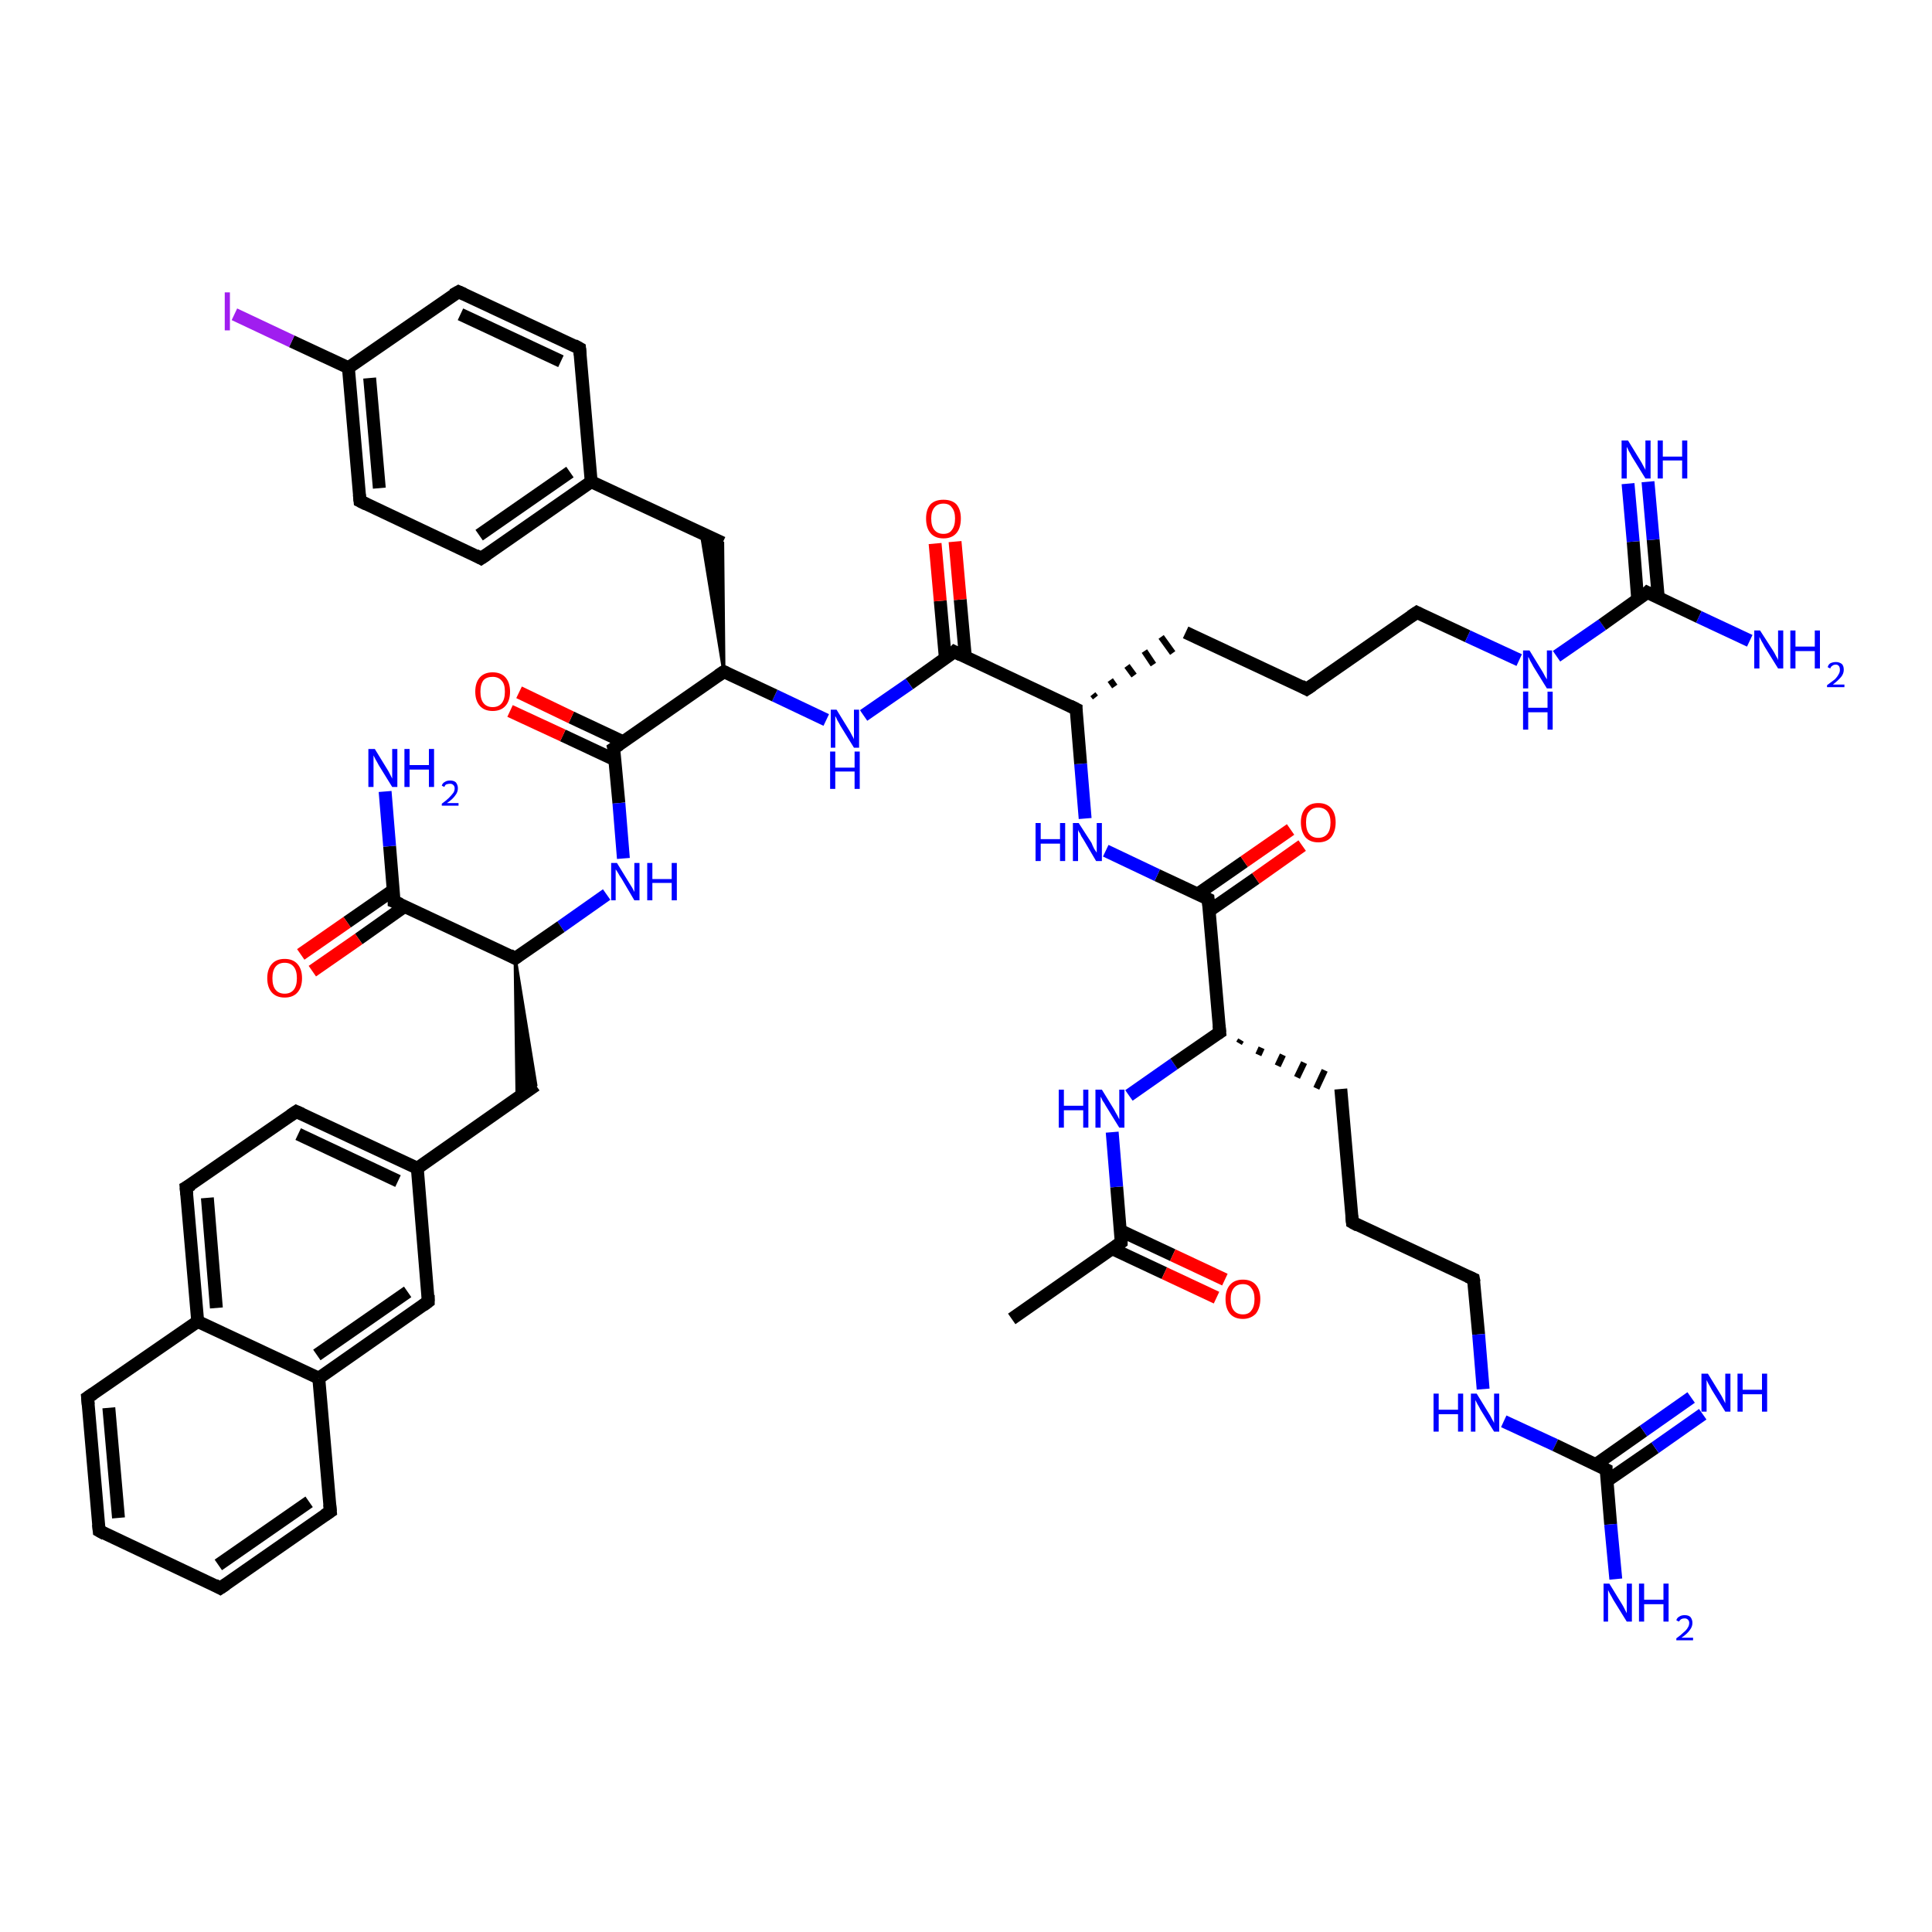 <?xml version='1.0' encoding='iso-8859-1'?>
<svg version='1.1' baseProfile='full'
              xmlns='http://www.w3.org/2000/svg'
                      xmlns:rdkit='http://www.rdkit.org/xml'
                      xmlns:xlink='http://www.w3.org/1999/xlink'
                  xml:space='preserve'
width='300px' height='300px' viewBox='0 0 300 300'>
<!-- END OF HEADER -->
<rect style='opacity:1.0;fill:#FFFFFF;stroke:none' width='300.0' height='300.0' x='0.0' y='0.0'> </rect>
<path class='bond-0 atom-0 atom-1' d='M 157.1,204.8 L 174.1,192.9' style='fill:none;fill-rule:evenodd;stroke:#000000;stroke-width:2.0px;stroke-linecap:butt;stroke-linejoin:miter;stroke-opacity:1' />
<path class='bond-1 atom-1 atom-2' d='M 172.7,193.9 L 180.8,197.7' style='fill:none;fill-rule:evenodd;stroke:#000000;stroke-width:2.0px;stroke-linecap:butt;stroke-linejoin:miter;stroke-opacity:1' />
<path class='bond-1 atom-1 atom-2' d='M 180.8,197.7 L 188.9,201.5' style='fill:none;fill-rule:evenodd;stroke:#FF0000;stroke-width:2.0px;stroke-linecap:butt;stroke-linejoin:miter;stroke-opacity:1' />
<path class='bond-1 atom-1 atom-2' d='M 174.0,191.1 L 182.1,194.9' style='fill:none;fill-rule:evenodd;stroke:#000000;stroke-width:2.0px;stroke-linecap:butt;stroke-linejoin:miter;stroke-opacity:1' />
<path class='bond-1 atom-1 atom-2' d='M 182.1,194.9 L 190.2,198.7' style='fill:none;fill-rule:evenodd;stroke:#FF0000;stroke-width:2.0px;stroke-linecap:butt;stroke-linejoin:miter;stroke-opacity:1' />
<path class='bond-2 atom-1 atom-3' d='M 174.1,192.9 L 173.4,184.3' style='fill:none;fill-rule:evenodd;stroke:#000000;stroke-width:2.0px;stroke-linecap:butt;stroke-linejoin:miter;stroke-opacity:1' />
<path class='bond-2 atom-1 atom-3' d='M 173.4,184.3 L 172.7,175.8' style='fill:none;fill-rule:evenodd;stroke:#0000FF;stroke-width:2.0px;stroke-linecap:butt;stroke-linejoin:miter;stroke-opacity:1' />
<path class='bond-3 atom-3 atom-4' d='M 175.3,170.1 L 182.3,165.2' style='fill:none;fill-rule:evenodd;stroke:#0000FF;stroke-width:2.0px;stroke-linecap:butt;stroke-linejoin:miter;stroke-opacity:1' />
<path class='bond-3 atom-3 atom-4' d='M 182.3,165.2 L 189.4,160.3' style='fill:none;fill-rule:evenodd;stroke:#000000;stroke-width:2.0px;stroke-linecap:butt;stroke-linejoin:miter;stroke-opacity:1' />
<path class='bond-4 atom-4 atom-5' d='M 192.4,162.0 L 192.7,161.5' style='fill:none;fill-rule:evenodd;stroke:#000000;stroke-width:1.0px;stroke-linecap:butt;stroke-linejoin:miter;stroke-opacity:1' />
<path class='bond-4 atom-4 atom-5' d='M 195.4,163.8 L 195.9,162.7' style='fill:none;fill-rule:evenodd;stroke:#000000;stroke-width:1.0px;stroke-linecap:butt;stroke-linejoin:miter;stroke-opacity:1' />
<path class='bond-4 atom-4 atom-5' d='M 198.4,165.5 L 199.2,163.8' style='fill:none;fill-rule:evenodd;stroke:#000000;stroke-width:1.0px;stroke-linecap:butt;stroke-linejoin:miter;stroke-opacity:1' />
<path class='bond-4 atom-4 atom-5' d='M 201.4,167.3 L 202.5,165.0' style='fill:none;fill-rule:evenodd;stroke:#000000;stroke-width:1.0px;stroke-linecap:butt;stroke-linejoin:miter;stroke-opacity:1' />
<path class='bond-4 atom-4 atom-5' d='M 204.4,169.0 L 205.7,166.2' style='fill:none;fill-rule:evenodd;stroke:#000000;stroke-width:1.0px;stroke-linecap:butt;stroke-linejoin:miter;stroke-opacity:1' />
<path class='bond-5 atom-5 atom-6' d='M 208.2,169.1 L 210.0,189.8' style='fill:none;fill-rule:evenodd;stroke:#000000;stroke-width:2.0px;stroke-linecap:butt;stroke-linejoin:miter;stroke-opacity:1' />
<path class='bond-6 atom-6 atom-7' d='M 210.0,189.8 L 228.8,198.6' style='fill:none;fill-rule:evenodd;stroke:#000000;stroke-width:2.0px;stroke-linecap:butt;stroke-linejoin:miter;stroke-opacity:1' />
<path class='bond-7 atom-7 atom-8' d='M 228.8,198.6 L 229.6,207.2' style='fill:none;fill-rule:evenodd;stroke:#000000;stroke-width:2.0px;stroke-linecap:butt;stroke-linejoin:miter;stroke-opacity:1' />
<path class='bond-7 atom-7 atom-8' d='M 229.6,207.2 L 230.3,215.7' style='fill:none;fill-rule:evenodd;stroke:#0000FF;stroke-width:2.0px;stroke-linecap:butt;stroke-linejoin:miter;stroke-opacity:1' />
<path class='bond-8 atom-8 atom-9' d='M 233.5,220.7 L 241.5,224.4' style='fill:none;fill-rule:evenodd;stroke:#0000FF;stroke-width:2.0px;stroke-linecap:butt;stroke-linejoin:miter;stroke-opacity:1' />
<path class='bond-8 atom-8 atom-9' d='M 241.5,224.4 L 249.4,228.2' style='fill:none;fill-rule:evenodd;stroke:#000000;stroke-width:2.0px;stroke-linecap:butt;stroke-linejoin:miter;stroke-opacity:1' />
<path class='bond-9 atom-9 atom-10' d='M 249.4,228.2 L 250.1,236.7' style='fill:none;fill-rule:evenodd;stroke:#000000;stroke-width:2.0px;stroke-linecap:butt;stroke-linejoin:miter;stroke-opacity:1' />
<path class='bond-9 atom-9 atom-10' d='M 250.1,236.7 L 250.9,245.2' style='fill:none;fill-rule:evenodd;stroke:#0000FF;stroke-width:2.0px;stroke-linecap:butt;stroke-linejoin:miter;stroke-opacity:1' />
<path class='bond-10 atom-9 atom-11' d='M 249.6,229.9 L 257.0,224.8' style='fill:none;fill-rule:evenodd;stroke:#000000;stroke-width:2.0px;stroke-linecap:butt;stroke-linejoin:miter;stroke-opacity:1' />
<path class='bond-10 atom-9 atom-11' d='M 257.0,224.8 L 264.4,219.6' style='fill:none;fill-rule:evenodd;stroke:#0000FF;stroke-width:2.0px;stroke-linecap:butt;stroke-linejoin:miter;stroke-opacity:1' />
<path class='bond-10 atom-9 atom-11' d='M 247.8,227.4 L 255.2,222.2' style='fill:none;fill-rule:evenodd;stroke:#000000;stroke-width:2.0px;stroke-linecap:butt;stroke-linejoin:miter;stroke-opacity:1' />
<path class='bond-10 atom-9 atom-11' d='M 255.2,222.2 L 262.6,217.0' style='fill:none;fill-rule:evenodd;stroke:#0000FF;stroke-width:2.0px;stroke-linecap:butt;stroke-linejoin:miter;stroke-opacity:1' />
<path class='bond-11 atom-4 atom-12' d='M 189.4,160.3 L 187.6,139.6' style='fill:none;fill-rule:evenodd;stroke:#000000;stroke-width:2.0px;stroke-linecap:butt;stroke-linejoin:miter;stroke-opacity:1' />
<path class='bond-12 atom-12 atom-13' d='M 187.8,141.4 L 195.0,136.4' style='fill:none;fill-rule:evenodd;stroke:#000000;stroke-width:2.0px;stroke-linecap:butt;stroke-linejoin:miter;stroke-opacity:1' />
<path class='bond-12 atom-12 atom-13' d='M 195.0,136.4 L 202.2,131.3' style='fill:none;fill-rule:evenodd;stroke:#FF0000;stroke-width:2.0px;stroke-linecap:butt;stroke-linejoin:miter;stroke-opacity:1' />
<path class='bond-12 atom-12 atom-13' d='M 186.0,138.8 L 193.2,133.8' style='fill:none;fill-rule:evenodd;stroke:#000000;stroke-width:2.0px;stroke-linecap:butt;stroke-linejoin:miter;stroke-opacity:1' />
<path class='bond-12 atom-12 atom-13' d='M 193.2,133.8 L 200.4,128.8' style='fill:none;fill-rule:evenodd;stroke:#FF0000;stroke-width:2.0px;stroke-linecap:butt;stroke-linejoin:miter;stroke-opacity:1' />
<path class='bond-13 atom-12 atom-14' d='M 187.6,139.6 L 179.7,135.9' style='fill:none;fill-rule:evenodd;stroke:#000000;stroke-width:2.0px;stroke-linecap:butt;stroke-linejoin:miter;stroke-opacity:1' />
<path class='bond-13 atom-12 atom-14' d='M 179.7,135.9 L 171.7,132.1' style='fill:none;fill-rule:evenodd;stroke:#0000FF;stroke-width:2.0px;stroke-linecap:butt;stroke-linejoin:miter;stroke-opacity:1' />
<path class='bond-14 atom-14 atom-15' d='M 168.5,127.1 L 167.8,118.6' style='fill:none;fill-rule:evenodd;stroke:#0000FF;stroke-width:2.0px;stroke-linecap:butt;stroke-linejoin:miter;stroke-opacity:1' />
<path class='bond-14 atom-14 atom-15' d='M 167.8,118.6 L 167.1,110.1' style='fill:none;fill-rule:evenodd;stroke:#000000;stroke-width:2.0px;stroke-linecap:butt;stroke-linejoin:miter;stroke-opacity:1' />
<path class='bond-15 atom-15 atom-16' d='M 170.1,108.3 L 169.7,107.8' style='fill:none;fill-rule:evenodd;stroke:#000000;stroke-width:1.0px;stroke-linecap:butt;stroke-linejoin:miter;stroke-opacity:1' />
<path class='bond-15 atom-15 atom-16' d='M 173.1,106.6 L 172.4,105.6' style='fill:none;fill-rule:evenodd;stroke:#000000;stroke-width:1.0px;stroke-linecap:butt;stroke-linejoin:miter;stroke-opacity:1' />
<path class='bond-15 atom-15 atom-16' d='M 176.1,104.9 L 175.0,103.4' style='fill:none;fill-rule:evenodd;stroke:#000000;stroke-width:1.0px;stroke-linecap:butt;stroke-linejoin:miter;stroke-opacity:1' />
<path class='bond-15 atom-15 atom-16' d='M 179.1,103.2 L 177.7,101.1' style='fill:none;fill-rule:evenodd;stroke:#000000;stroke-width:1.0px;stroke-linecap:butt;stroke-linejoin:miter;stroke-opacity:1' />
<path class='bond-15 atom-15 atom-16' d='M 182.1,101.4 L 180.3,98.9' style='fill:none;fill-rule:evenodd;stroke:#000000;stroke-width:1.0px;stroke-linecap:butt;stroke-linejoin:miter;stroke-opacity:1' />
<path class='bond-16 atom-16 atom-17' d='M 184.1,98.2 L 202.9,107.0' style='fill:none;fill-rule:evenodd;stroke:#000000;stroke-width:2.0px;stroke-linecap:butt;stroke-linejoin:miter;stroke-opacity:1' />
<path class='bond-17 atom-17 atom-18' d='M 202.9,107.0 L 220.0,95.1' style='fill:none;fill-rule:evenodd;stroke:#000000;stroke-width:2.0px;stroke-linecap:butt;stroke-linejoin:miter;stroke-opacity:1' />
<path class='bond-18 atom-18 atom-19' d='M 220.0,95.1 L 227.9,98.8' style='fill:none;fill-rule:evenodd;stroke:#000000;stroke-width:2.0px;stroke-linecap:butt;stroke-linejoin:miter;stroke-opacity:1' />
<path class='bond-18 atom-18 atom-19' d='M 227.9,98.8 L 235.9,102.5' style='fill:none;fill-rule:evenodd;stroke:#0000FF;stroke-width:2.0px;stroke-linecap:butt;stroke-linejoin:miter;stroke-opacity:1' />
<path class='bond-19 atom-19 atom-20' d='M 241.7,101.9 L 248.8,97.0' style='fill:none;fill-rule:evenodd;stroke:#0000FF;stroke-width:2.0px;stroke-linecap:butt;stroke-linejoin:miter;stroke-opacity:1' />
<path class='bond-19 atom-19 atom-20' d='M 248.8,97.0 L 255.8,92.0' style='fill:none;fill-rule:evenodd;stroke:#000000;stroke-width:2.0px;stroke-linecap:butt;stroke-linejoin:miter;stroke-opacity:1' />
<path class='bond-20 atom-20 atom-21' d='M 255.8,92.0 L 263.8,95.8' style='fill:none;fill-rule:evenodd;stroke:#000000;stroke-width:2.0px;stroke-linecap:butt;stroke-linejoin:miter;stroke-opacity:1' />
<path class='bond-20 atom-20 atom-21' d='M 263.8,95.8 L 271.7,99.5' style='fill:none;fill-rule:evenodd;stroke:#0000FF;stroke-width:2.0px;stroke-linecap:butt;stroke-linejoin:miter;stroke-opacity:1' />
<path class='bond-21 atom-20 atom-22' d='M 257.5,92.8 L 256.7,83.8' style='fill:none;fill-rule:evenodd;stroke:#000000;stroke-width:2.0px;stroke-linecap:butt;stroke-linejoin:miter;stroke-opacity:1' />
<path class='bond-21 atom-20 atom-22' d='M 256.7,83.8 L 255.9,74.8' style='fill:none;fill-rule:evenodd;stroke:#0000FF;stroke-width:2.0px;stroke-linecap:butt;stroke-linejoin:miter;stroke-opacity:1' />
<path class='bond-21 atom-20 atom-22' d='M 254.3,93.1 L 253.6,84.1' style='fill:none;fill-rule:evenodd;stroke:#000000;stroke-width:2.0px;stroke-linecap:butt;stroke-linejoin:miter;stroke-opacity:1' />
<path class='bond-21 atom-20 atom-22' d='M 253.6,84.1 L 252.8,75.1' style='fill:none;fill-rule:evenodd;stroke:#0000FF;stroke-width:2.0px;stroke-linecap:butt;stroke-linejoin:miter;stroke-opacity:1' />
<path class='bond-22 atom-15 atom-23' d='M 167.1,110.1 L 148.2,101.2' style='fill:none;fill-rule:evenodd;stroke:#000000;stroke-width:2.0px;stroke-linecap:butt;stroke-linejoin:miter;stroke-opacity:1' />
<path class='bond-23 atom-23 atom-24' d='M 149.9,102.0 L 149.1,93.1' style='fill:none;fill-rule:evenodd;stroke:#000000;stroke-width:2.0px;stroke-linecap:butt;stroke-linejoin:miter;stroke-opacity:1' />
<path class='bond-23 atom-23 atom-24' d='M 149.1,93.1 L 148.3,84.1' style='fill:none;fill-rule:evenodd;stroke:#FF0000;stroke-width:2.0px;stroke-linecap:butt;stroke-linejoin:miter;stroke-opacity:1' />
<path class='bond-23 atom-23 atom-24' d='M 146.8,102.3 L 146.0,93.3' style='fill:none;fill-rule:evenodd;stroke:#000000;stroke-width:2.0px;stroke-linecap:butt;stroke-linejoin:miter;stroke-opacity:1' />
<path class='bond-23 atom-23 atom-24' d='M 146.0,93.3 L 145.2,84.4' style='fill:none;fill-rule:evenodd;stroke:#FF0000;stroke-width:2.0px;stroke-linecap:butt;stroke-linejoin:miter;stroke-opacity:1' />
<path class='bond-24 atom-23 atom-25' d='M 148.2,101.2 L 141.2,106.2' style='fill:none;fill-rule:evenodd;stroke:#000000;stroke-width:2.0px;stroke-linecap:butt;stroke-linejoin:miter;stroke-opacity:1' />
<path class='bond-24 atom-23 atom-25' d='M 141.2,106.2 L 134.1,111.1' style='fill:none;fill-rule:evenodd;stroke:#0000FF;stroke-width:2.0px;stroke-linecap:butt;stroke-linejoin:miter;stroke-opacity:1' />
<path class='bond-25 atom-25 atom-26' d='M 128.3,111.8 L 120.3,108.0' style='fill:none;fill-rule:evenodd;stroke:#0000FF;stroke-width:2.0px;stroke-linecap:butt;stroke-linejoin:miter;stroke-opacity:1' />
<path class='bond-25 atom-25 atom-26' d='M 120.3,108.0 L 112.4,104.3' style='fill:none;fill-rule:evenodd;stroke:#000000;stroke-width:2.0px;stroke-linecap:butt;stroke-linejoin:miter;stroke-opacity:1' />
<path class='bond-26 atom-26 atom-27' d='M 112.4,104.3 L 108.9,82.8 L 112.2,84.3 Z' style='fill:#000000;fill-rule:evenodd;fill-opacity:1;stroke:#000000;stroke-width:0.5px;stroke-linecap:butt;stroke-linejoin:miter;stroke-opacity:1;' />
<path class='bond-27 atom-27 atom-28' d='M 112.2,84.3 L 91.8,74.8' style='fill:none;fill-rule:evenodd;stroke:#000000;stroke-width:2.0px;stroke-linecap:butt;stroke-linejoin:miter;stroke-opacity:1' />
<path class='bond-28 atom-28 atom-29' d='M 91.8,74.8 L 74.7,86.7' style='fill:none;fill-rule:evenodd;stroke:#000000;stroke-width:2.0px;stroke-linecap:butt;stroke-linejoin:miter;stroke-opacity:1' />
<path class='bond-28 atom-28 atom-29' d='M 88.5,73.3 L 74.4,83.1' style='fill:none;fill-rule:evenodd;stroke:#000000;stroke-width:2.0px;stroke-linecap:butt;stroke-linejoin:miter;stroke-opacity:1' />
<path class='bond-29 atom-29 atom-30' d='M 74.7,86.7 L 55.9,77.8' style='fill:none;fill-rule:evenodd;stroke:#000000;stroke-width:2.0px;stroke-linecap:butt;stroke-linejoin:miter;stroke-opacity:1' />
<path class='bond-30 atom-30 atom-31' d='M 55.9,77.8 L 54.1,57.1' style='fill:none;fill-rule:evenodd;stroke:#000000;stroke-width:2.0px;stroke-linecap:butt;stroke-linejoin:miter;stroke-opacity:1' />
<path class='bond-30 atom-30 atom-31' d='M 58.9,75.8 L 57.4,58.7' style='fill:none;fill-rule:evenodd;stroke:#000000;stroke-width:2.0px;stroke-linecap:butt;stroke-linejoin:miter;stroke-opacity:1' />
<path class='bond-31 atom-31 atom-32' d='M 54.1,57.1 L 45.3,53.0' style='fill:none;fill-rule:evenodd;stroke:#000000;stroke-width:2.0px;stroke-linecap:butt;stroke-linejoin:miter;stroke-opacity:1' />
<path class='bond-31 atom-31 atom-32' d='M 45.3,53.0 L 36.4,48.8' style='fill:none;fill-rule:evenodd;stroke:#A01EEF;stroke-width:2.0px;stroke-linecap:butt;stroke-linejoin:miter;stroke-opacity:1' />
<path class='bond-32 atom-31 atom-33' d='M 54.1,57.1 L 71.2,45.3' style='fill:none;fill-rule:evenodd;stroke:#000000;stroke-width:2.0px;stroke-linecap:butt;stroke-linejoin:miter;stroke-opacity:1' />
<path class='bond-33 atom-33 atom-34' d='M 71.2,45.3 L 90.0,54.1' style='fill:none;fill-rule:evenodd;stroke:#000000;stroke-width:2.0px;stroke-linecap:butt;stroke-linejoin:miter;stroke-opacity:1' />
<path class='bond-33 atom-33 atom-34' d='M 71.5,48.8 L 87.1,56.1' style='fill:none;fill-rule:evenodd;stroke:#000000;stroke-width:2.0px;stroke-linecap:butt;stroke-linejoin:miter;stroke-opacity:1' />
<path class='bond-34 atom-26 atom-35' d='M 112.4,104.3 L 95.3,116.2' style='fill:none;fill-rule:evenodd;stroke:#000000;stroke-width:2.0px;stroke-linecap:butt;stroke-linejoin:miter;stroke-opacity:1' />
<path class='bond-35 atom-35 atom-36' d='M 96.8,115.2 L 88.7,111.4' style='fill:none;fill-rule:evenodd;stroke:#000000;stroke-width:2.0px;stroke-linecap:butt;stroke-linejoin:miter;stroke-opacity:1' />
<path class='bond-35 atom-35 atom-36' d='M 88.7,111.4 L 80.6,107.5' style='fill:none;fill-rule:evenodd;stroke:#FF0000;stroke-width:2.0px;stroke-linecap:butt;stroke-linejoin:miter;stroke-opacity:1' />
<path class='bond-35 atom-35 atom-36' d='M 95.5,118.0 L 87.4,114.2' style='fill:none;fill-rule:evenodd;stroke:#000000;stroke-width:2.0px;stroke-linecap:butt;stroke-linejoin:miter;stroke-opacity:1' />
<path class='bond-35 atom-35 atom-36' d='M 87.4,114.2 L 79.2,110.4' style='fill:none;fill-rule:evenodd;stroke:#FF0000;stroke-width:2.0px;stroke-linecap:butt;stroke-linejoin:miter;stroke-opacity:1' />
<path class='bond-36 atom-35 atom-37' d='M 95.3,116.2 L 96.1,124.7' style='fill:none;fill-rule:evenodd;stroke:#000000;stroke-width:2.0px;stroke-linecap:butt;stroke-linejoin:miter;stroke-opacity:1' />
<path class='bond-36 atom-35 atom-37' d='M 96.1,124.7 L 96.8,133.3' style='fill:none;fill-rule:evenodd;stroke:#0000FF;stroke-width:2.0px;stroke-linecap:butt;stroke-linejoin:miter;stroke-opacity:1' />
<path class='bond-37 atom-37 atom-38' d='M 94.2,138.9 L 87.1,143.9' style='fill:none;fill-rule:evenodd;stroke:#0000FF;stroke-width:2.0px;stroke-linecap:butt;stroke-linejoin:miter;stroke-opacity:1' />
<path class='bond-37 atom-37 atom-38' d='M 87.1,143.9 L 80.0,148.8' style='fill:none;fill-rule:evenodd;stroke:#000000;stroke-width:2.0px;stroke-linecap:butt;stroke-linejoin:miter;stroke-opacity:1' />
<path class='bond-38 atom-38 atom-39' d='M 80.0,148.8 L 83.2,168.5 L 80.3,170.6 Z' style='fill:#000000;fill-rule:evenodd;fill-opacity:1;stroke:#000000;stroke-width:0.5px;stroke-linecap:butt;stroke-linejoin:miter;stroke-opacity:1;' />
<path class='bond-39 atom-39 atom-40' d='M 83.2,168.5 L 64.8,181.4' style='fill:none;fill-rule:evenodd;stroke:#000000;stroke-width:2.0px;stroke-linecap:butt;stroke-linejoin:miter;stroke-opacity:1' />
<path class='bond-40 atom-40 atom-41' d='M 64.8,181.4 L 46.0,172.6' style='fill:none;fill-rule:evenodd;stroke:#000000;stroke-width:2.0px;stroke-linecap:butt;stroke-linejoin:miter;stroke-opacity:1' />
<path class='bond-40 atom-40 atom-41' d='M 61.8,183.4 L 46.3,176.1' style='fill:none;fill-rule:evenodd;stroke:#000000;stroke-width:2.0px;stroke-linecap:butt;stroke-linejoin:miter;stroke-opacity:1' />
<path class='bond-41 atom-41 atom-42' d='M 46.0,172.6 L 28.9,184.4' style='fill:none;fill-rule:evenodd;stroke:#000000;stroke-width:2.0px;stroke-linecap:butt;stroke-linejoin:miter;stroke-opacity:1' />
<path class='bond-42 atom-42 atom-43' d='M 28.9,184.4 L 30.7,205.2' style='fill:none;fill-rule:evenodd;stroke:#000000;stroke-width:2.0px;stroke-linecap:butt;stroke-linejoin:miter;stroke-opacity:1' />
<path class='bond-42 atom-42 atom-43' d='M 32.2,186.0 L 33.6,203.1' style='fill:none;fill-rule:evenodd;stroke:#000000;stroke-width:2.0px;stroke-linecap:butt;stroke-linejoin:miter;stroke-opacity:1' />
<path class='bond-43 atom-43 atom-44' d='M 30.7,205.2 L 13.6,217.0' style='fill:none;fill-rule:evenodd;stroke:#000000;stroke-width:2.0px;stroke-linecap:butt;stroke-linejoin:miter;stroke-opacity:1' />
<path class='bond-44 atom-44 atom-45' d='M 13.6,217.0 L 15.4,237.7' style='fill:none;fill-rule:evenodd;stroke:#000000;stroke-width:2.0px;stroke-linecap:butt;stroke-linejoin:miter;stroke-opacity:1' />
<path class='bond-44 atom-44 atom-45' d='M 16.9,218.6 L 18.4,235.7' style='fill:none;fill-rule:evenodd;stroke:#000000;stroke-width:2.0px;stroke-linecap:butt;stroke-linejoin:miter;stroke-opacity:1' />
<path class='bond-45 atom-45 atom-46' d='M 15.4,237.7 L 34.2,246.6' style='fill:none;fill-rule:evenodd;stroke:#000000;stroke-width:2.0px;stroke-linecap:butt;stroke-linejoin:miter;stroke-opacity:1' />
<path class='bond-46 atom-46 atom-47' d='M 34.2,246.6 L 51.3,234.7' style='fill:none;fill-rule:evenodd;stroke:#000000;stroke-width:2.0px;stroke-linecap:butt;stroke-linejoin:miter;stroke-opacity:1' />
<path class='bond-46 atom-46 atom-47' d='M 33.9,243.0 L 48.0,233.2' style='fill:none;fill-rule:evenodd;stroke:#000000;stroke-width:2.0px;stroke-linecap:butt;stroke-linejoin:miter;stroke-opacity:1' />
<path class='bond-47 atom-47 atom-48' d='M 51.3,234.7 L 49.5,214.0' style='fill:none;fill-rule:evenodd;stroke:#000000;stroke-width:2.0px;stroke-linecap:butt;stroke-linejoin:miter;stroke-opacity:1' />
<path class='bond-48 atom-48 atom-49' d='M 49.5,214.0 L 66.5,202.1' style='fill:none;fill-rule:evenodd;stroke:#000000;stroke-width:2.0px;stroke-linecap:butt;stroke-linejoin:miter;stroke-opacity:1' />
<path class='bond-48 atom-48 atom-49' d='M 49.2,210.4 L 63.3,200.6' style='fill:none;fill-rule:evenodd;stroke:#000000;stroke-width:2.0px;stroke-linecap:butt;stroke-linejoin:miter;stroke-opacity:1' />
<path class='bond-49 atom-38 atom-50' d='M 80.0,148.8 L 61.2,140.0' style='fill:none;fill-rule:evenodd;stroke:#000000;stroke-width:2.0px;stroke-linecap:butt;stroke-linejoin:miter;stroke-opacity:1' />
<path class='bond-50 atom-50 atom-51' d='M 61.2,140.0 L 60.5,131.4' style='fill:none;fill-rule:evenodd;stroke:#000000;stroke-width:2.0px;stroke-linecap:butt;stroke-linejoin:miter;stroke-opacity:1' />
<path class='bond-50 atom-50 atom-51' d='M 60.5,131.4 L 59.8,122.9' style='fill:none;fill-rule:evenodd;stroke:#0000FF;stroke-width:2.0px;stroke-linecap:butt;stroke-linejoin:miter;stroke-opacity:1' />
<path class='bond-51 atom-50 atom-52' d='M 61.1,138.2 L 53.9,143.2' style='fill:none;fill-rule:evenodd;stroke:#000000;stroke-width:2.0px;stroke-linecap:butt;stroke-linejoin:miter;stroke-opacity:1' />
<path class='bond-51 atom-50 atom-52' d='M 53.9,143.2 L 46.7,148.2' style='fill:none;fill-rule:evenodd;stroke:#FF0000;stroke-width:2.0px;stroke-linecap:butt;stroke-linejoin:miter;stroke-opacity:1' />
<path class='bond-51 atom-50 atom-52' d='M 62.9,140.7 L 55.7,145.8' style='fill:none;fill-rule:evenodd;stroke:#000000;stroke-width:2.0px;stroke-linecap:butt;stroke-linejoin:miter;stroke-opacity:1' />
<path class='bond-51 atom-50 atom-52' d='M 55.7,145.8 L 48.5,150.8' style='fill:none;fill-rule:evenodd;stroke:#FF0000;stroke-width:2.0px;stroke-linecap:butt;stroke-linejoin:miter;stroke-opacity:1' />
<path class='bond-52 atom-34 atom-28' d='M 90.0,54.1 L 91.8,74.8' style='fill:none;fill-rule:evenodd;stroke:#000000;stroke-width:2.0px;stroke-linecap:butt;stroke-linejoin:miter;stroke-opacity:1' />
<path class='bond-53 atom-49 atom-40' d='M 66.5,202.1 L 64.8,181.4' style='fill:none;fill-rule:evenodd;stroke:#000000;stroke-width:2.0px;stroke-linecap:butt;stroke-linejoin:miter;stroke-opacity:1' />
<path class='bond-54 atom-48 atom-43' d='M 49.5,214.0 L 30.7,205.2' style='fill:none;fill-rule:evenodd;stroke:#000000;stroke-width:2.0px;stroke-linecap:butt;stroke-linejoin:miter;stroke-opacity:1' />
<path d='M 173.3,193.5 L 174.1,192.9 L 174.1,192.5' style='fill:none;stroke:#000000;stroke-width:2.0px;stroke-linecap:butt;stroke-linejoin:miter;stroke-opacity:1;' />
<path d='M 189.1,160.5 L 189.4,160.3 L 189.3,159.2' style='fill:none;stroke:#000000;stroke-width:2.0px;stroke-linecap:butt;stroke-linejoin:miter;stroke-opacity:1;' />
<path d='M 209.9,188.8 L 210.0,189.8 L 210.9,190.3' style='fill:none;stroke:#000000;stroke-width:2.0px;stroke-linecap:butt;stroke-linejoin:miter;stroke-opacity:1;' />
<path d='M 227.9,198.2 L 228.8,198.6 L 228.9,199.1' style='fill:none;stroke:#000000;stroke-width:2.0px;stroke-linecap:butt;stroke-linejoin:miter;stroke-opacity:1;' />
<path d='M 249.0,228.0 L 249.4,228.2 L 249.4,228.6' style='fill:none;stroke:#000000;stroke-width:2.0px;stroke-linecap:butt;stroke-linejoin:miter;stroke-opacity:1;' />
<path d='M 187.7,140.6 L 187.6,139.6 L 187.2,139.4' style='fill:none;stroke:#000000;stroke-width:2.0px;stroke-linecap:butt;stroke-linejoin:miter;stroke-opacity:1;' />
<path d='M 167.1,110.5 L 167.1,110.1 L 166.1,109.6' style='fill:none;stroke:#000000;stroke-width:2.0px;stroke-linecap:butt;stroke-linejoin:miter;stroke-opacity:1;' />
<path d='M 202.0,106.5 L 202.9,107.0 L 203.8,106.4' style='fill:none;stroke:#000000;stroke-width:2.0px;stroke-linecap:butt;stroke-linejoin:miter;stroke-opacity:1;' />
<path d='M 219.1,95.7 L 220.0,95.1 L 220.4,95.3' style='fill:none;stroke:#000000;stroke-width:2.0px;stroke-linecap:butt;stroke-linejoin:miter;stroke-opacity:1;' />
<path d='M 255.5,92.3 L 255.8,92.0 L 256.2,92.2' style='fill:none;stroke:#000000;stroke-width:2.0px;stroke-linecap:butt;stroke-linejoin:miter;stroke-opacity:1;' />
<path d='M 149.2,101.7 L 148.2,101.2 L 147.9,101.5' style='fill:none;stroke:#000000;stroke-width:2.0px;stroke-linecap:butt;stroke-linejoin:miter;stroke-opacity:1;' />
<path d='M 112.8,104.5 L 112.4,104.3 L 111.5,104.9' style='fill:none;stroke:#000000;stroke-width:2.0px;stroke-linecap:butt;stroke-linejoin:miter;stroke-opacity:1;' />
<path d='M 75.6,86.1 L 74.7,86.7 L 73.8,86.2' style='fill:none;stroke:#000000;stroke-width:2.0px;stroke-linecap:butt;stroke-linejoin:miter;stroke-opacity:1;' />
<path d='M 56.9,78.3 L 55.9,77.8 L 55.8,76.8' style='fill:none;stroke:#000000;stroke-width:2.0px;stroke-linecap:butt;stroke-linejoin:miter;stroke-opacity:1;' />
<path d='M 70.3,45.8 L 71.2,45.3 L 72.1,45.7' style='fill:none;stroke:#000000;stroke-width:2.0px;stroke-linecap:butt;stroke-linejoin:miter;stroke-opacity:1;' />
<path d='M 89.1,53.6 L 90.0,54.1 L 90.1,55.1' style='fill:none;stroke:#000000;stroke-width:2.0px;stroke-linecap:butt;stroke-linejoin:miter;stroke-opacity:1;' />
<path d='M 96.2,115.6 L 95.3,116.2 L 95.4,116.6' style='fill:none;stroke:#000000;stroke-width:2.0px;stroke-linecap:butt;stroke-linejoin:miter;stroke-opacity:1;' />
<path d='M 80.4,148.5 L 80.0,148.8 L 79.1,148.3' style='fill:none;stroke:#000000;stroke-width:2.0px;stroke-linecap:butt;stroke-linejoin:miter;stroke-opacity:1;' />
<path d='M 46.9,173.0 L 46.0,172.6 L 45.1,173.2' style='fill:none;stroke:#000000;stroke-width:2.0px;stroke-linecap:butt;stroke-linejoin:miter;stroke-opacity:1;' />
<path d='M 29.8,183.9 L 28.9,184.4 L 29.0,185.5' style='fill:none;stroke:#000000;stroke-width:2.0px;stroke-linecap:butt;stroke-linejoin:miter;stroke-opacity:1;' />
<path d='M 14.5,216.4 L 13.6,217.0 L 13.7,218.1' style='fill:none;stroke:#000000;stroke-width:2.0px;stroke-linecap:butt;stroke-linejoin:miter;stroke-opacity:1;' />
<path d='M 15.3,236.7 L 15.4,237.7 L 16.3,238.2' style='fill:none;stroke:#000000;stroke-width:2.0px;stroke-linecap:butt;stroke-linejoin:miter;stroke-opacity:1;' />
<path d='M 33.3,246.1 L 34.2,246.6 L 35.1,246.0' style='fill:none;stroke:#000000;stroke-width:2.0px;stroke-linecap:butt;stroke-linejoin:miter;stroke-opacity:1;' />
<path d='M 50.4,235.3 L 51.3,234.7 L 51.2,233.6' style='fill:none;stroke:#000000;stroke-width:2.0px;stroke-linecap:butt;stroke-linejoin:miter;stroke-opacity:1;' />
<path d='M 65.7,202.7 L 66.5,202.1 L 66.5,201.1' style='fill:none;stroke:#000000;stroke-width:2.0px;stroke-linecap:butt;stroke-linejoin:miter;stroke-opacity:1;' />
<path d='M 62.2,140.4 L 61.2,140.0 L 61.2,139.5' style='fill:none;stroke:#000000;stroke-width:2.0px;stroke-linecap:butt;stroke-linejoin:miter;stroke-opacity:1;' />
<path class='atom-2' d='M 190.3 201.7
Q 190.3 200.3, 191.0 199.5
Q 191.7 198.7, 193.0 198.7
Q 194.3 198.7, 195.0 199.5
Q 195.7 200.3, 195.7 201.7
Q 195.7 203.1, 195.0 204.0
Q 194.2 204.8, 193.0 204.8
Q 191.7 204.8, 191.0 204.0
Q 190.3 203.2, 190.3 201.7
M 193.0 204.1
Q 193.9 204.1, 194.3 203.5
Q 194.8 202.9, 194.8 201.7
Q 194.8 200.6, 194.3 200.0
Q 193.9 199.4, 193.0 199.4
Q 192.1 199.4, 191.6 200.0
Q 191.1 200.6, 191.1 201.7
Q 191.1 202.9, 191.6 203.5
Q 192.1 204.1, 193.0 204.1
' fill='#FF0000'/>
<path class='atom-3' d='M 164.4 169.2
L 165.2 169.2
L 165.2 171.7
L 168.2 171.7
L 168.2 169.2
L 169.0 169.2
L 169.0 175.1
L 168.2 175.1
L 168.2 172.4
L 165.2 172.4
L 165.2 175.1
L 164.4 175.1
L 164.4 169.2
' fill='#0000FF'/>
<path class='atom-3' d='M 171.1 169.2
L 173.0 172.3
Q 173.2 172.7, 173.5 173.2
Q 173.8 173.8, 173.8 173.8
L 173.8 169.2
L 174.6 169.2
L 174.6 175.1
L 173.8 175.1
L 171.7 171.7
Q 171.5 171.3, 171.2 170.9
Q 171.0 170.4, 170.9 170.3
L 170.9 175.1
L 170.1 175.1
L 170.1 169.2
L 171.1 169.2
' fill='#0000FF'/>
<path class='atom-8' d='M 222.6 216.4
L 223.4 216.4
L 223.4 218.9
L 226.4 218.9
L 226.4 216.4
L 227.2 216.4
L 227.2 222.3
L 226.4 222.3
L 226.4 219.6
L 223.4 219.6
L 223.4 222.3
L 222.6 222.3
L 222.6 216.4
' fill='#0000FF'/>
<path class='atom-8' d='M 229.3 216.4
L 231.2 219.5
Q 231.4 219.8, 231.7 220.4
Q 232.0 220.9, 232.0 221.0
L 232.0 216.4
L 232.8 216.4
L 232.8 222.3
L 232.0 222.3
L 229.9 218.9
Q 229.7 218.5, 229.4 218.0
Q 229.2 217.6, 229.1 217.4
L 229.1 222.3
L 228.4 222.3
L 228.4 216.4
L 229.3 216.4
' fill='#0000FF'/>
<path class='atom-10' d='M 249.9 245.9
L 251.8 249.0
Q 252.0 249.3, 252.3 249.9
Q 252.6 250.5, 252.6 250.5
L 252.6 245.9
L 253.4 245.9
L 253.4 251.8
L 252.6 251.8
L 250.5 248.4
Q 250.3 248.0, 250.0 247.5
Q 249.8 247.1, 249.7 246.9
L 249.7 251.8
L 249.0 251.8
L 249.0 245.9
L 249.9 245.9
' fill='#0000FF'/>
<path class='atom-10' d='M 254.5 245.9
L 255.3 245.9
L 255.3 248.4
L 258.3 248.4
L 258.3 245.9
L 259.1 245.9
L 259.1 251.8
L 258.3 251.8
L 258.3 249.1
L 255.3 249.1
L 255.3 251.8
L 254.5 251.8
L 254.5 245.9
' fill='#0000FF'/>
<path class='atom-10' d='M 260.3 251.6
Q 260.4 251.2, 260.8 251.0
Q 261.1 250.8, 261.6 250.8
Q 262.2 250.8, 262.5 251.1
Q 262.8 251.5, 262.8 252.0
Q 262.8 252.6, 262.4 253.1
Q 262.0 253.7, 261.1 254.3
L 262.9 254.3
L 262.9 254.7
L 260.3 254.7
L 260.3 254.4
Q 261.0 253.9, 261.4 253.5
Q 261.9 253.1, 262.1 252.7
Q 262.3 252.4, 262.3 252.0
Q 262.3 251.7, 262.1 251.5
Q 261.9 251.3, 261.6 251.3
Q 261.3 251.3, 261.1 251.4
Q 260.9 251.5, 260.7 251.8
L 260.3 251.6
' fill='#0000FF'/>
<path class='atom-11' d='M 265.2 213.3
L 267.1 216.4
Q 267.3 216.7, 267.6 217.3
Q 267.9 217.9, 267.9 217.9
L 267.9 213.3
L 268.7 213.3
L 268.7 219.2
L 267.9 219.2
L 265.8 215.8
Q 265.6 215.4, 265.3 214.9
Q 265.1 214.5, 265.0 214.3
L 265.0 219.2
L 264.2 219.2
L 264.2 213.3
L 265.2 213.3
' fill='#0000FF'/>
<path class='atom-11' d='M 269.8 213.3
L 270.6 213.3
L 270.6 215.8
L 273.6 215.8
L 273.6 213.3
L 274.4 213.3
L 274.4 219.2
L 273.6 219.2
L 273.6 216.5
L 270.6 216.5
L 270.6 219.2
L 269.8 219.2
L 269.8 213.3
' fill='#0000FF'/>
<path class='atom-13' d='M 202.0 127.7
Q 202.0 126.3, 202.7 125.5
Q 203.4 124.7, 204.7 124.7
Q 206.0 124.7, 206.7 125.5
Q 207.4 126.3, 207.4 127.7
Q 207.4 129.1, 206.7 130.0
Q 206.0 130.8, 204.7 130.8
Q 203.4 130.8, 202.7 130.0
Q 202.0 129.1, 202.0 127.7
M 204.7 130.1
Q 205.6 130.1, 206.1 129.5
Q 206.6 128.9, 206.6 127.7
Q 206.6 126.6, 206.1 126.0
Q 205.6 125.4, 204.7 125.4
Q 203.8 125.4, 203.3 126.0
Q 202.8 126.5, 202.8 127.7
Q 202.8 128.9, 203.3 129.5
Q 203.8 130.1, 204.7 130.1
' fill='#FF0000'/>
<path class='atom-14' d='M 160.8 127.8
L 161.6 127.8
L 161.6 130.3
L 164.6 130.3
L 164.6 127.8
L 165.4 127.8
L 165.4 133.7
L 164.6 133.7
L 164.6 131.0
L 161.6 131.0
L 161.6 133.7
L 160.8 133.7
L 160.8 127.8
' fill='#0000FF'/>
<path class='atom-14' d='M 167.5 127.8
L 169.5 130.9
Q 169.6 131.2, 169.9 131.8
Q 170.3 132.4, 170.3 132.4
L 170.3 127.8
L 171.1 127.8
L 171.1 133.7
L 170.2 133.7
L 168.2 130.3
Q 167.9 129.9, 167.7 129.4
Q 167.4 129.0, 167.4 128.8
L 167.4 133.7
L 166.6 133.7
L 166.6 127.8
L 167.5 127.8
' fill='#0000FF'/>
<path class='atom-19' d='M 237.5 101.0
L 239.4 104.1
Q 239.6 104.4, 239.9 105.0
Q 240.2 105.5, 240.2 105.5
L 240.2 101.0
L 241.0 101.0
L 241.0 106.9
L 240.2 106.9
L 238.1 103.5
Q 237.9 103.1, 237.6 102.6
Q 237.4 102.1, 237.3 102.0
L 237.3 106.9
L 236.5 106.9
L 236.5 101.0
L 237.5 101.0
' fill='#0000FF'/>
<path class='atom-19' d='M 236.5 107.4
L 237.3 107.4
L 237.3 109.9
L 240.3 109.9
L 240.3 107.4
L 241.1 107.4
L 241.1 113.3
L 240.3 113.3
L 240.3 110.6
L 237.3 110.6
L 237.3 113.3
L 236.5 113.3
L 236.5 107.4
' fill='#0000FF'/>
<path class='atom-21' d='M 273.3 97.9
L 275.3 101.0
Q 275.5 101.3, 275.8 101.9
Q 276.1 102.4, 276.1 102.5
L 276.1 97.9
L 276.9 97.9
L 276.9 103.8
L 276.1 103.8
L 274.0 100.4
Q 273.8 100.0, 273.5 99.5
Q 273.3 99.1, 273.2 98.9
L 273.2 103.8
L 272.4 103.8
L 272.4 97.9
L 273.3 97.9
' fill='#0000FF'/>
<path class='atom-21' d='M 278.0 97.9
L 278.8 97.9
L 278.8 100.4
L 281.8 100.4
L 281.8 97.9
L 282.6 97.9
L 282.6 103.8
L 281.8 103.8
L 281.8 101.1
L 278.8 101.1
L 278.8 103.8
L 278.0 103.8
L 278.0 97.9
' fill='#0000FF'/>
<path class='atom-21' d='M 283.8 103.6
Q 283.9 103.2, 284.2 103.0
Q 284.6 102.8, 285.1 102.8
Q 285.6 102.8, 286.0 103.1
Q 286.3 103.4, 286.3 104.0
Q 286.3 104.6, 285.9 105.1
Q 285.4 105.7, 284.6 106.3
L 286.4 106.3
L 286.4 106.7
L 283.7 106.7
L 283.7 106.4
Q 284.5 105.8, 284.9 105.5
Q 285.3 105.1, 285.5 104.7
Q 285.7 104.4, 285.7 104.0
Q 285.7 103.7, 285.6 103.5
Q 285.4 103.2, 285.1 103.2
Q 284.7 103.2, 284.5 103.4
Q 284.3 103.5, 284.2 103.8
L 283.8 103.6
' fill='#0000FF'/>
<path class='atom-22' d='M 252.8 68.4
L 254.7 71.5
Q 254.9 71.8, 255.2 72.4
Q 255.5 72.9, 255.5 73.0
L 255.5 68.4
L 256.3 68.4
L 256.3 74.3
L 255.5 74.3
L 253.4 70.9
Q 253.2 70.5, 252.9 70.0
Q 252.7 69.5, 252.6 69.4
L 252.6 74.3
L 251.8 74.3
L 251.8 68.4
L 252.8 68.4
' fill='#0000FF'/>
<path class='atom-22' d='M 257.4 68.4
L 258.2 68.4
L 258.2 70.9
L 261.2 70.9
L 261.2 68.4
L 262.0 68.4
L 262.0 74.3
L 261.2 74.3
L 261.2 71.5
L 258.2 71.5
L 258.2 74.3
L 257.4 74.3
L 257.4 68.4
' fill='#0000FF'/>
<path class='atom-24' d='M 143.8 80.5
Q 143.8 79.1, 144.5 78.3
Q 145.2 77.6, 146.5 77.6
Q 147.8 77.6, 148.5 78.3
Q 149.2 79.1, 149.2 80.5
Q 149.2 82.0, 148.5 82.8
Q 147.8 83.6, 146.5 83.6
Q 145.2 83.6, 144.5 82.8
Q 143.8 82.0, 143.8 80.5
M 146.5 82.9
Q 147.4 82.9, 147.8 82.3
Q 148.3 81.7, 148.3 80.5
Q 148.3 79.4, 147.8 78.8
Q 147.4 78.2, 146.5 78.2
Q 145.6 78.2, 145.1 78.8
Q 144.6 79.4, 144.6 80.5
Q 144.6 81.7, 145.1 82.3
Q 145.6 82.9, 146.5 82.9
' fill='#FF0000'/>
<path class='atom-25' d='M 129.9 110.2
L 131.8 113.3
Q 132.0 113.6, 132.3 114.2
Q 132.6 114.7, 132.6 114.8
L 132.6 110.2
L 133.4 110.2
L 133.4 116.1
L 132.6 116.1
L 130.5 112.7
Q 130.3 112.3, 130.0 111.8
Q 129.8 111.3, 129.7 111.2
L 129.7 116.1
L 129.0 116.1
L 129.0 110.2
L 129.9 110.2
' fill='#0000FF'/>
<path class='atom-25' d='M 128.9 116.7
L 129.7 116.7
L 129.7 119.2
L 132.7 119.2
L 132.7 116.7
L 133.5 116.7
L 133.5 122.5
L 132.7 122.5
L 132.7 119.8
L 129.7 119.8
L 129.7 122.5
L 128.9 122.5
L 128.9 116.7
' fill='#0000FF'/>
<path class='atom-32' d='M 34.9 45.4
L 35.7 45.4
L 35.7 51.3
L 34.9 51.3
L 34.9 45.4
' fill='#A01EEF'/>
<path class='atom-36' d='M 73.8 107.4
Q 73.8 106.0, 74.5 105.2
Q 75.2 104.4, 76.5 104.4
Q 77.8 104.4, 78.5 105.2
Q 79.2 106.0, 79.2 107.4
Q 79.2 108.8, 78.5 109.6
Q 77.8 110.4, 76.5 110.4
Q 75.2 110.4, 74.5 109.6
Q 73.8 108.8, 73.8 107.4
M 76.5 109.8
Q 77.4 109.8, 77.9 109.2
Q 78.4 108.6, 78.4 107.4
Q 78.4 106.2, 77.9 105.7
Q 77.4 105.1, 76.5 105.1
Q 75.6 105.1, 75.1 105.6
Q 74.6 106.2, 74.6 107.4
Q 74.6 108.6, 75.1 109.2
Q 75.6 109.8, 76.5 109.8
' fill='#FF0000'/>
<path class='atom-37' d='M 95.8 134.0
L 97.7 137.1
Q 97.9 137.4, 98.2 137.9
Q 98.5 138.5, 98.5 138.5
L 98.5 134.0
L 99.3 134.0
L 99.3 139.8
L 98.5 139.8
L 96.5 136.4
Q 96.2 136.0, 96.0 135.6
Q 95.7 135.1, 95.6 135.0
L 95.6 139.8
L 94.9 139.8
L 94.9 134.0
L 95.8 134.0
' fill='#0000FF'/>
<path class='atom-37' d='M 100.5 134.0
L 101.3 134.0
L 101.3 136.5
L 104.3 136.5
L 104.3 134.0
L 105.1 134.0
L 105.1 139.8
L 104.3 139.8
L 104.3 137.1
L 101.3 137.1
L 101.3 139.8
L 100.5 139.8
L 100.5 134.0
' fill='#0000FF'/>
<path class='atom-51' d='M 58.2 116.3
L 60.1 119.4
Q 60.3 119.7, 60.6 120.3
Q 60.9 120.9, 60.9 120.9
L 60.9 116.3
L 61.7 116.3
L 61.7 122.2
L 60.9 122.2
L 58.8 118.8
Q 58.6 118.4, 58.3 117.9
Q 58.1 117.5, 58.0 117.3
L 58.0 122.2
L 57.2 122.2
L 57.2 116.3
L 58.2 116.3
' fill='#0000FF'/>
<path class='atom-51' d='M 62.8 116.3
L 63.6 116.3
L 63.6 118.8
L 66.6 118.8
L 66.6 116.3
L 67.4 116.3
L 67.4 122.2
L 66.6 122.2
L 66.6 119.5
L 63.6 119.5
L 63.6 122.2
L 62.8 122.2
L 62.8 116.3
' fill='#0000FF'/>
<path class='atom-51' d='M 68.6 122.0
Q 68.7 121.6, 69.1 121.4
Q 69.4 121.2, 69.9 121.2
Q 70.5 121.2, 70.8 121.5
Q 71.1 121.9, 71.1 122.4
Q 71.1 123.0, 70.7 123.5
Q 70.3 124.1, 69.4 124.7
L 71.2 124.7
L 71.2 125.1
L 68.6 125.1
L 68.6 124.8
Q 69.3 124.3, 69.7 123.9
Q 70.1 123.5, 70.4 123.1
Q 70.6 122.8, 70.6 122.4
Q 70.6 122.1, 70.4 121.9
Q 70.2 121.7, 69.9 121.7
Q 69.6 121.7, 69.3 121.8
Q 69.1 121.9, 69.0 122.2
L 68.6 122.0
' fill='#0000FF'/>
<path class='atom-52' d='M 41.5 151.9
Q 41.5 150.5, 42.2 149.7
Q 42.9 148.9, 44.2 148.9
Q 45.5 148.9, 46.2 149.7
Q 46.9 150.5, 46.9 151.9
Q 46.9 153.3, 46.2 154.1
Q 45.5 154.9, 44.2 154.9
Q 42.9 154.9, 42.2 154.1
Q 41.5 153.3, 41.5 151.9
M 44.2 154.3
Q 45.1 154.3, 45.6 153.7
Q 46.1 153.1, 46.1 151.9
Q 46.1 150.7, 45.6 150.1
Q 45.1 149.5, 44.2 149.5
Q 43.3 149.5, 42.8 150.1
Q 42.3 150.7, 42.3 151.9
Q 42.3 153.1, 42.8 153.7
Q 43.3 154.3, 44.2 154.3
' fill='#FF0000'/>
</svg>
